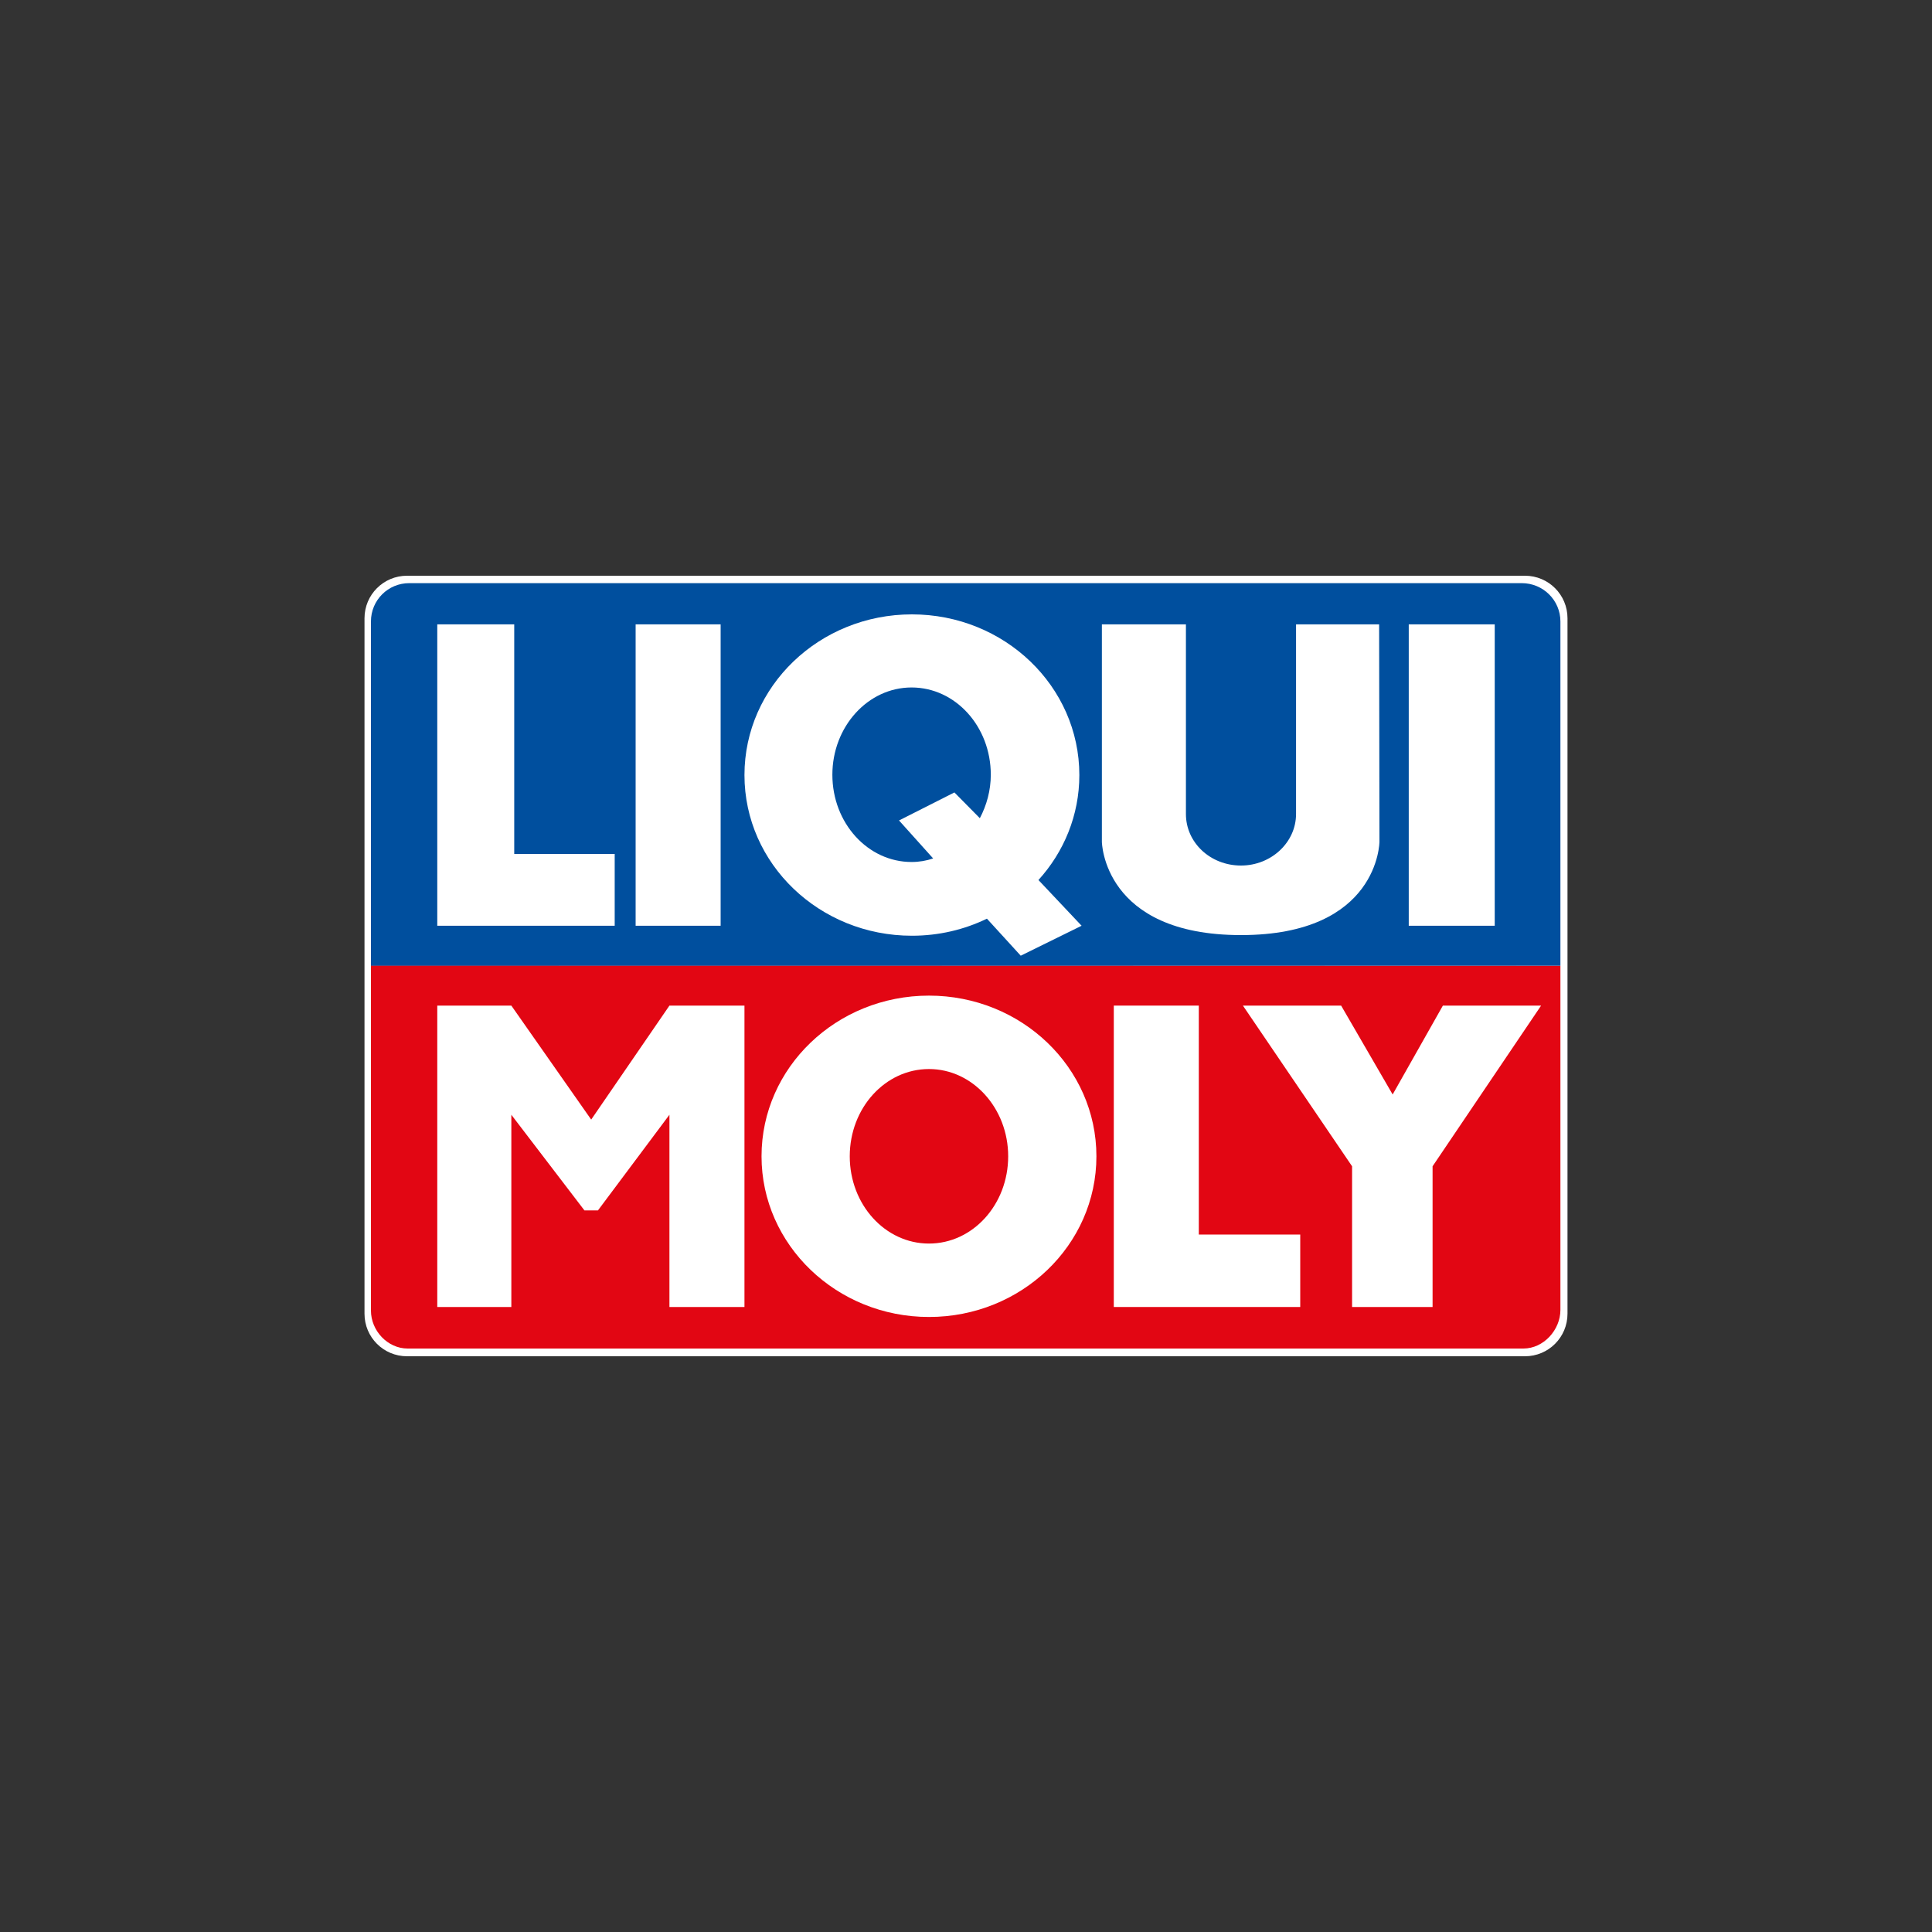 <?xml version="1.0" encoding="utf-8"?>
<!-- Generator: Adobe Illustrator 23.0.4, SVG Export Plug-In . SVG Version: 6.00 Build 0)  -->
<svg version="1.1" id="Ebene_1" xmlns="http://www.w3.org/2000/svg" xmlns:xlink="http://www.w3.org/1999/xlink" x="0px" y="0px"
	 viewBox="0 0 600 600" style="enable-background:new 0 0 600 600;" xml:space="preserve">
<rect x="0" y="0" width="600" height="600" fill="#333333" stroke="none"/>
<style type="text/css">
	.st0{fill-rule:evenodd;clip-rule:evenodd;fill:#FFFFFF;}
	.st1{fill-rule:evenodd;clip-rule:evenodd;fill:#E20613;}
	.st2{fill-rule:evenodd;clip-rule:evenodd;fill:#004F9E;}
</style>
<g>
	<path class="st0" d="M126.4,178.8h347.2c7.3,0,13.2,5.9,13.2,13.2V408c0,7.3-5.9,13.2-13.2,13.2H126.4c-7.3,0-13.2-5.9-13.2-13.2
		V192C113.2,184.7,119.1,178.8,126.4,178.8L126.4,178.8z"/>
	<path class="st1" d="M115.2,299.8V407c0,6.3,5.2,11.8,11.4,11.8l346.5,0c6.3,0,11.5-5.8,11.5-12l0-106.9L115.2,299.8L115.2,299.8z"
		/>
	<polygon class="st0" points="345.9,312.3 372.3,312.3 372.3,383.4 403.8,383.4 403.8,405.9 345.9,405.9 345.9,312.3 	"/>
	<polygon class="st0" points="386,312.3 416.5,312.3 432.5,339.9 448.1,312.3 478.6,312.3 444.9,362.2 444.9,405.9 419.9,405.9 
		419.9,362.2 386,312.3 	"/>
	<polygon class="st0" points="135.8,312.3 158.8,312.3 183.6,347.7 207.9,312.3 231.2,312.3 231.2,405.9 207.9,405.9 207.9,346.2 
		185.7,375.9 181.5,375.9 158.8,346.2 158.8,405.9 135.8,405.9 135.8,312.3 	"/>
	<path class="st0" d="M236.5,359.1c0-27.6,23.3-49.9,52-49.9c28.7,0,52,22.3,52,49.9c0,27.6-23.3,49.9-52,49.9
		C259.8,409,236.5,386.6,236.5,359.1L236.5,359.1z"/>
	<path class="st1" d="M263.9,359.1c0-15,11-27.1,24.6-27.1c13.6,0,24.6,12.2,24.6,27.1c0,15-11,27.1-24.6,27.1
		C274.9,386.2,263.9,374.1,263.9,359.1L263.9,359.1z"/>
	<path class="st2" d="M127.1,181.1c-6.6,0-11.9,5.3-11.9,11.9v106.9l369.4,0l0-106.9c0-6.6-5.4-11.9-12-11.9L127.1,181.1
		L127.1,181.1z"/>
	<polygon class="st0" points="197.4,193.9 223.8,193.9 223.8,287.5 197.4,287.5 197.4,193.9 	"/>
	<polygon class="st0" points="437.5,193.9 464.2,193.9 464.2,287.5 437.5,287.5 437.5,193.9 	"/>
	<polygon class="st0" points="135.8,193.9 159.7,193.9 159.7,265.2 190.9,265.2 190.9,287.5 135.8,287.5 135.8,193.9 	"/>
	<path class="st0" d="M342.2,193.9h26.1v58.9c0,8.9,7.6,16,17.1,16c9.4,0,17.1-7.2,17.1-16v-58.9h25.8l0.1,67.5c0,0-0.1,29-43,29
		c-42.9,0-43.2-29-43.2-29V193.9L342.2,193.9z"/>
	<path class="st0" d="M317,296.8l-10.5-11.5c-7,3.4-14.9,5.3-23.3,5.3c-28.7,0-52-22.3-52-49.9c0-27.6,23.3-49.9,52-49.9
		s52,22.3,52,49.9c0,12.5-4.8,23.9-12.7,32.6l13.4,14.2L317,296.8L317,296.8z"/>
	<path class="st2" d="M296.4,246.1l7.9,8c2.1-4,3.4-8.6,3.4-13.5c0-15-11-27.1-24.6-27.1c-13.6,0-24.6,12.2-24.6,27.1
		c0,15,11,27.1,24.6,27.1c2.4,0,4.6-0.4,6.7-1.1l-10.6-11.8L296.4,246.1L296.4,246.1z"/>
</g>
</svg>

